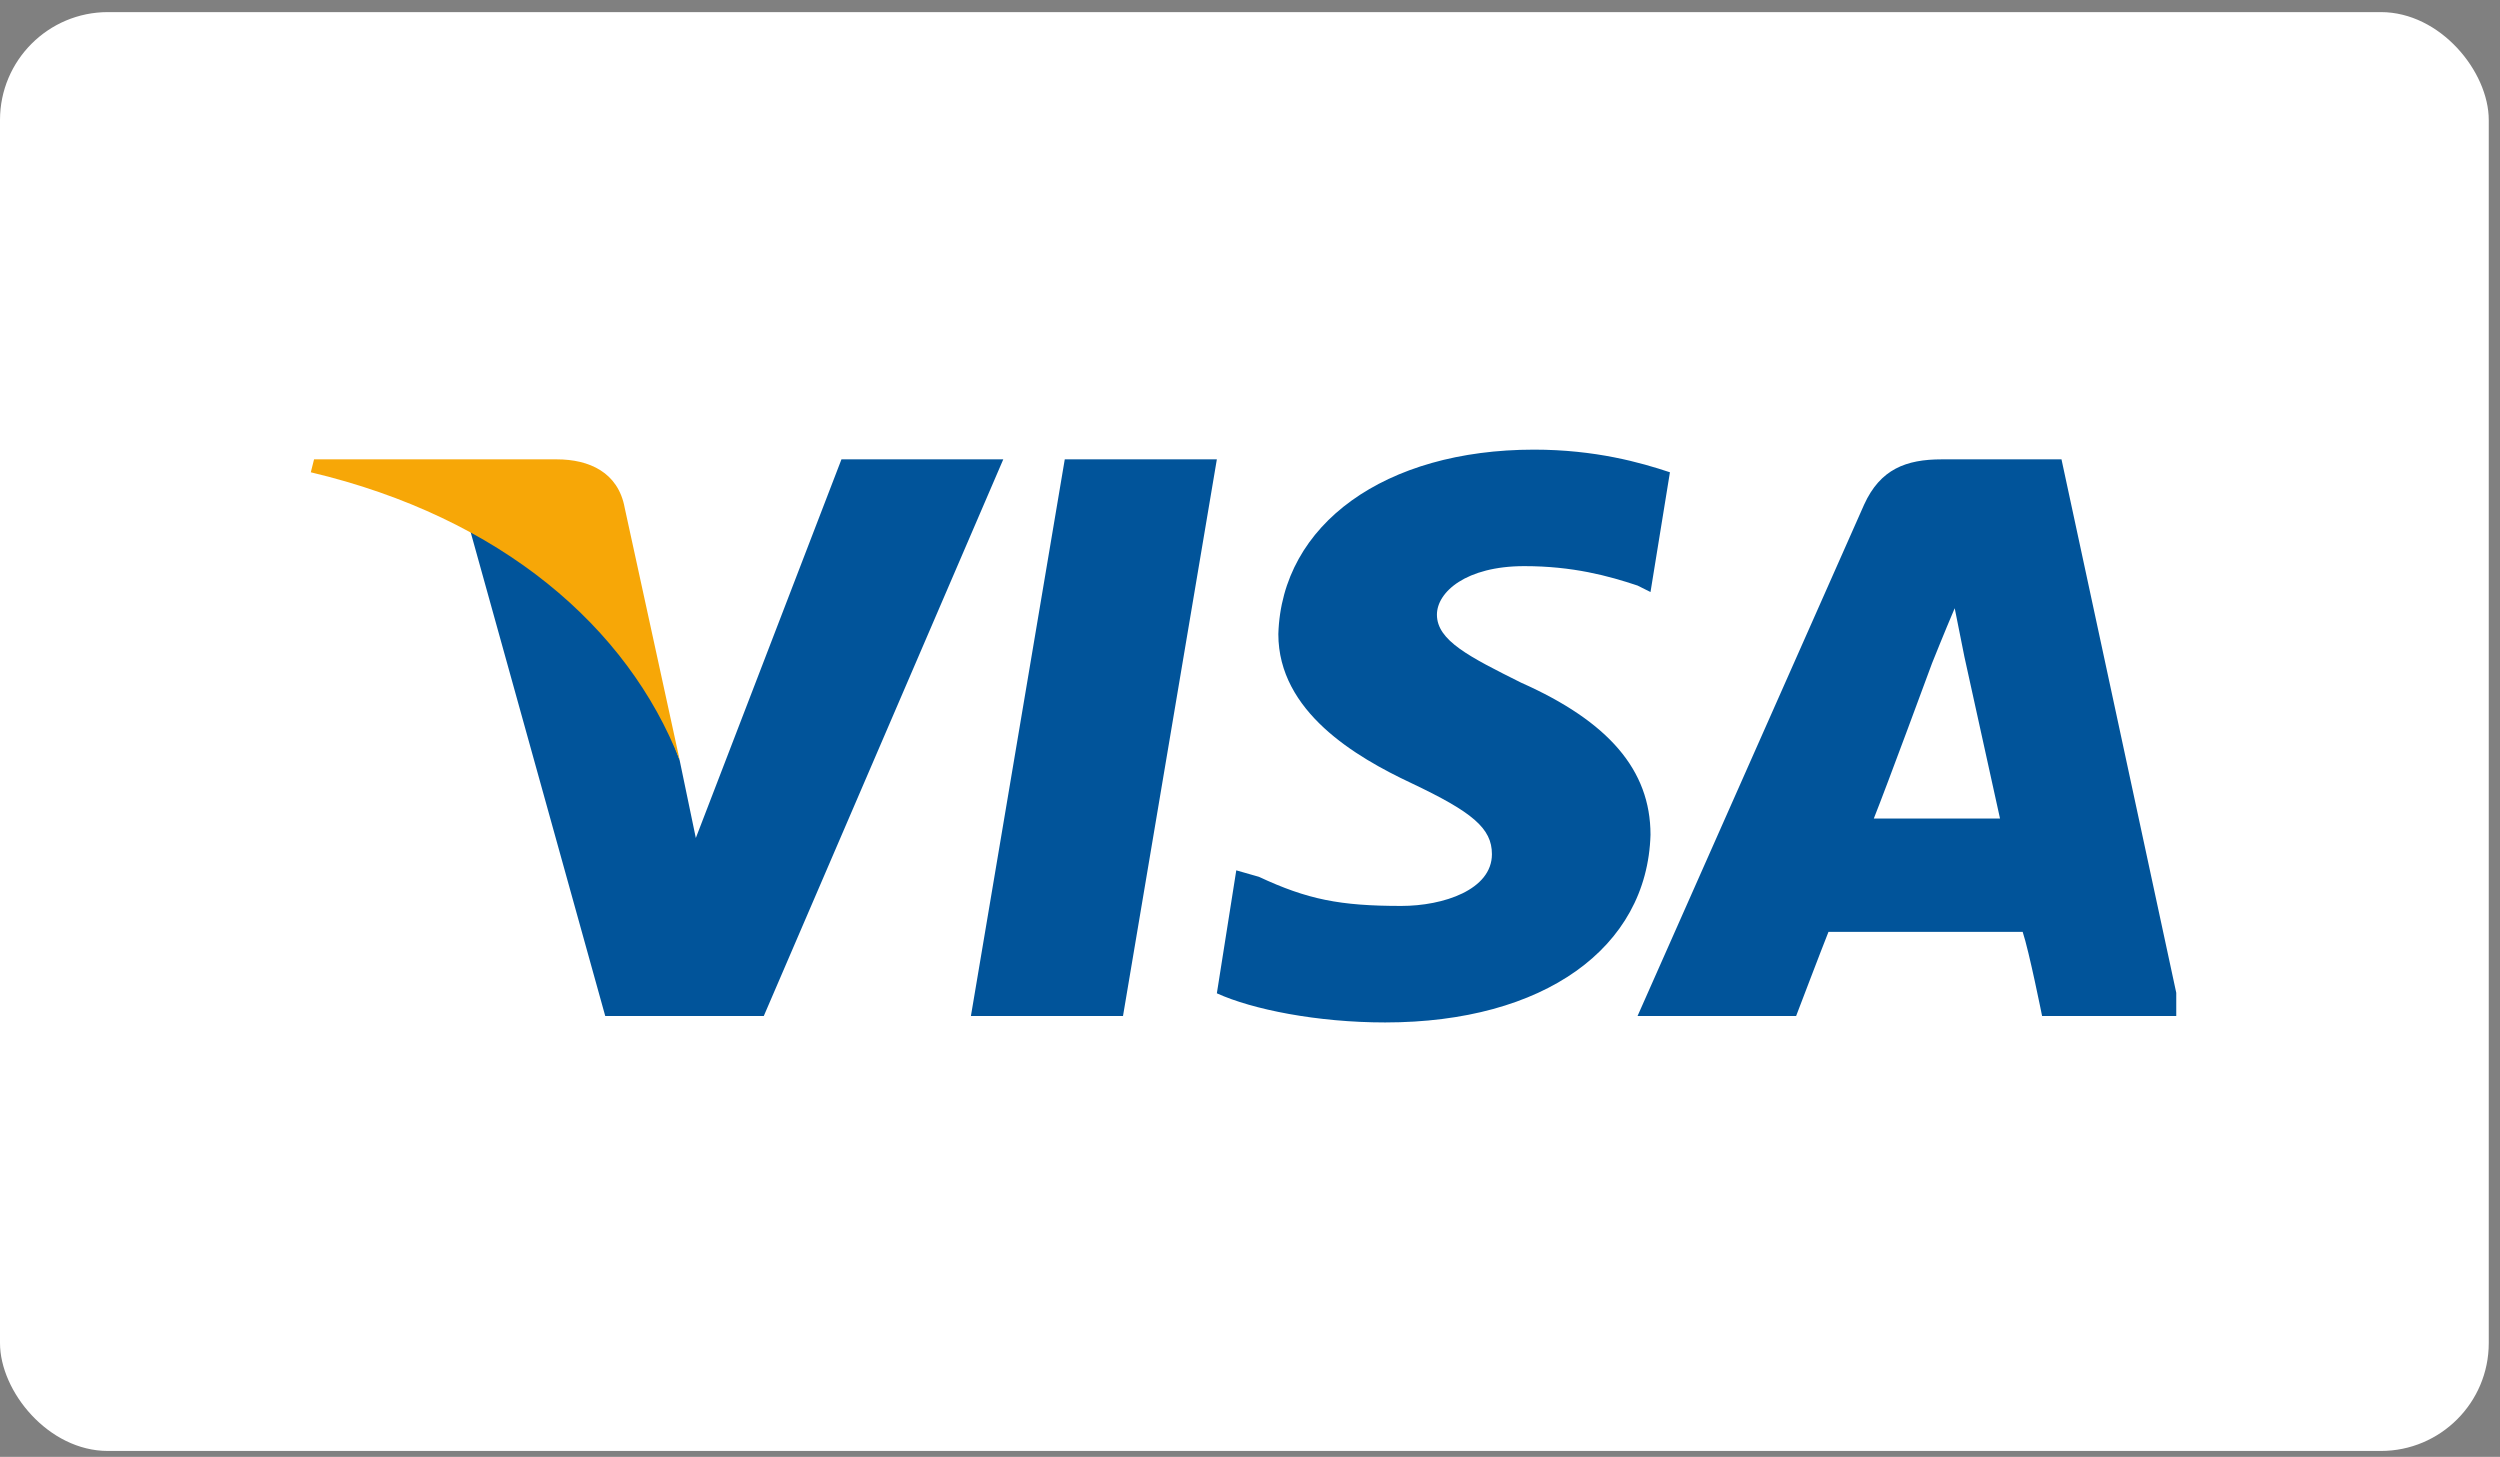 <svg width="139" height="81" viewBox="0 0 139 81" fill="none" xmlns="http://www.w3.org/2000/svg">
<rect x="0" y="0" width="139" height="81" fill="#808080" stroke="none"/>
<rect y="0.673" width="138.375" height="80" rx="6" fill="white"/>
<g clip-path="url(#clip0_33_701)">
<path fill-rule="evenodd" clip-rule="evenodd" d="M53.983 56.488L59.201 25.54H67.657L62.439 56.488H53.983ZM92.848 26.259C91.228 25.72 88.709 25 85.291 25C77.014 25 71.256 29.138 71.076 35.256C71.076 39.574 75.394 42.093 78.453 43.533C81.872 45.152 82.951 46.052 82.951 47.491C82.951 49.471 80.253 50.37 77.913 50.37C74.495 50.37 72.695 50.01 69.996 48.751L68.737 48.391L67.657 55.228C69.637 56.128 73.235 56.848 77.014 56.848C85.83 56.848 91.588 52.709 91.768 46.412C91.768 42.813 89.429 40.114 84.571 37.955C81.692 36.516 79.893 35.616 79.893 34.176C79.893 32.917 81.512 31.477 84.751 31.477C87.45 31.477 89.429 32.017 91.048 32.557L91.768 32.917L92.848 26.259ZM114.619 25.54H107.962C105.983 25.54 104.543 26.08 103.644 28.059L91.048 56.488H99.865C99.865 56.488 101.304 52.709 101.664 51.81H112.46C112.82 52.889 113.54 56.488 113.54 56.488H121.277L114.619 25.54ZM104.183 45.512C104.903 43.713 107.422 36.875 107.422 36.875C107.422 36.875 108.142 35.076 108.682 33.817L109.221 36.516C109.221 36.516 110.841 43.893 111.201 45.512H104.183ZM46.785 25.54L38.688 46.592L37.789 42.273C36.169 37.415 31.491 32.017 26.093 29.318L33.651 56.488H42.467L55.782 25.54H46.785Z" fill="#01549A"/>
<path fill-rule="evenodd" clip-rule="evenodd" d="M30.956 25.54H17.461L17.281 26.259C27.897 28.778 34.914 34.896 37.793 42.273L34.734 28.238C34.375 26.259 32.755 25.54 30.956 25.54Z" fill="#F7A707"/>
</g>
<defs>
<clipPath id="clip0_33_701">
<rect width="104" height="32" fill="white" transform="translate(17 25)"/>
</clipPath>
</defs>
</svg>
